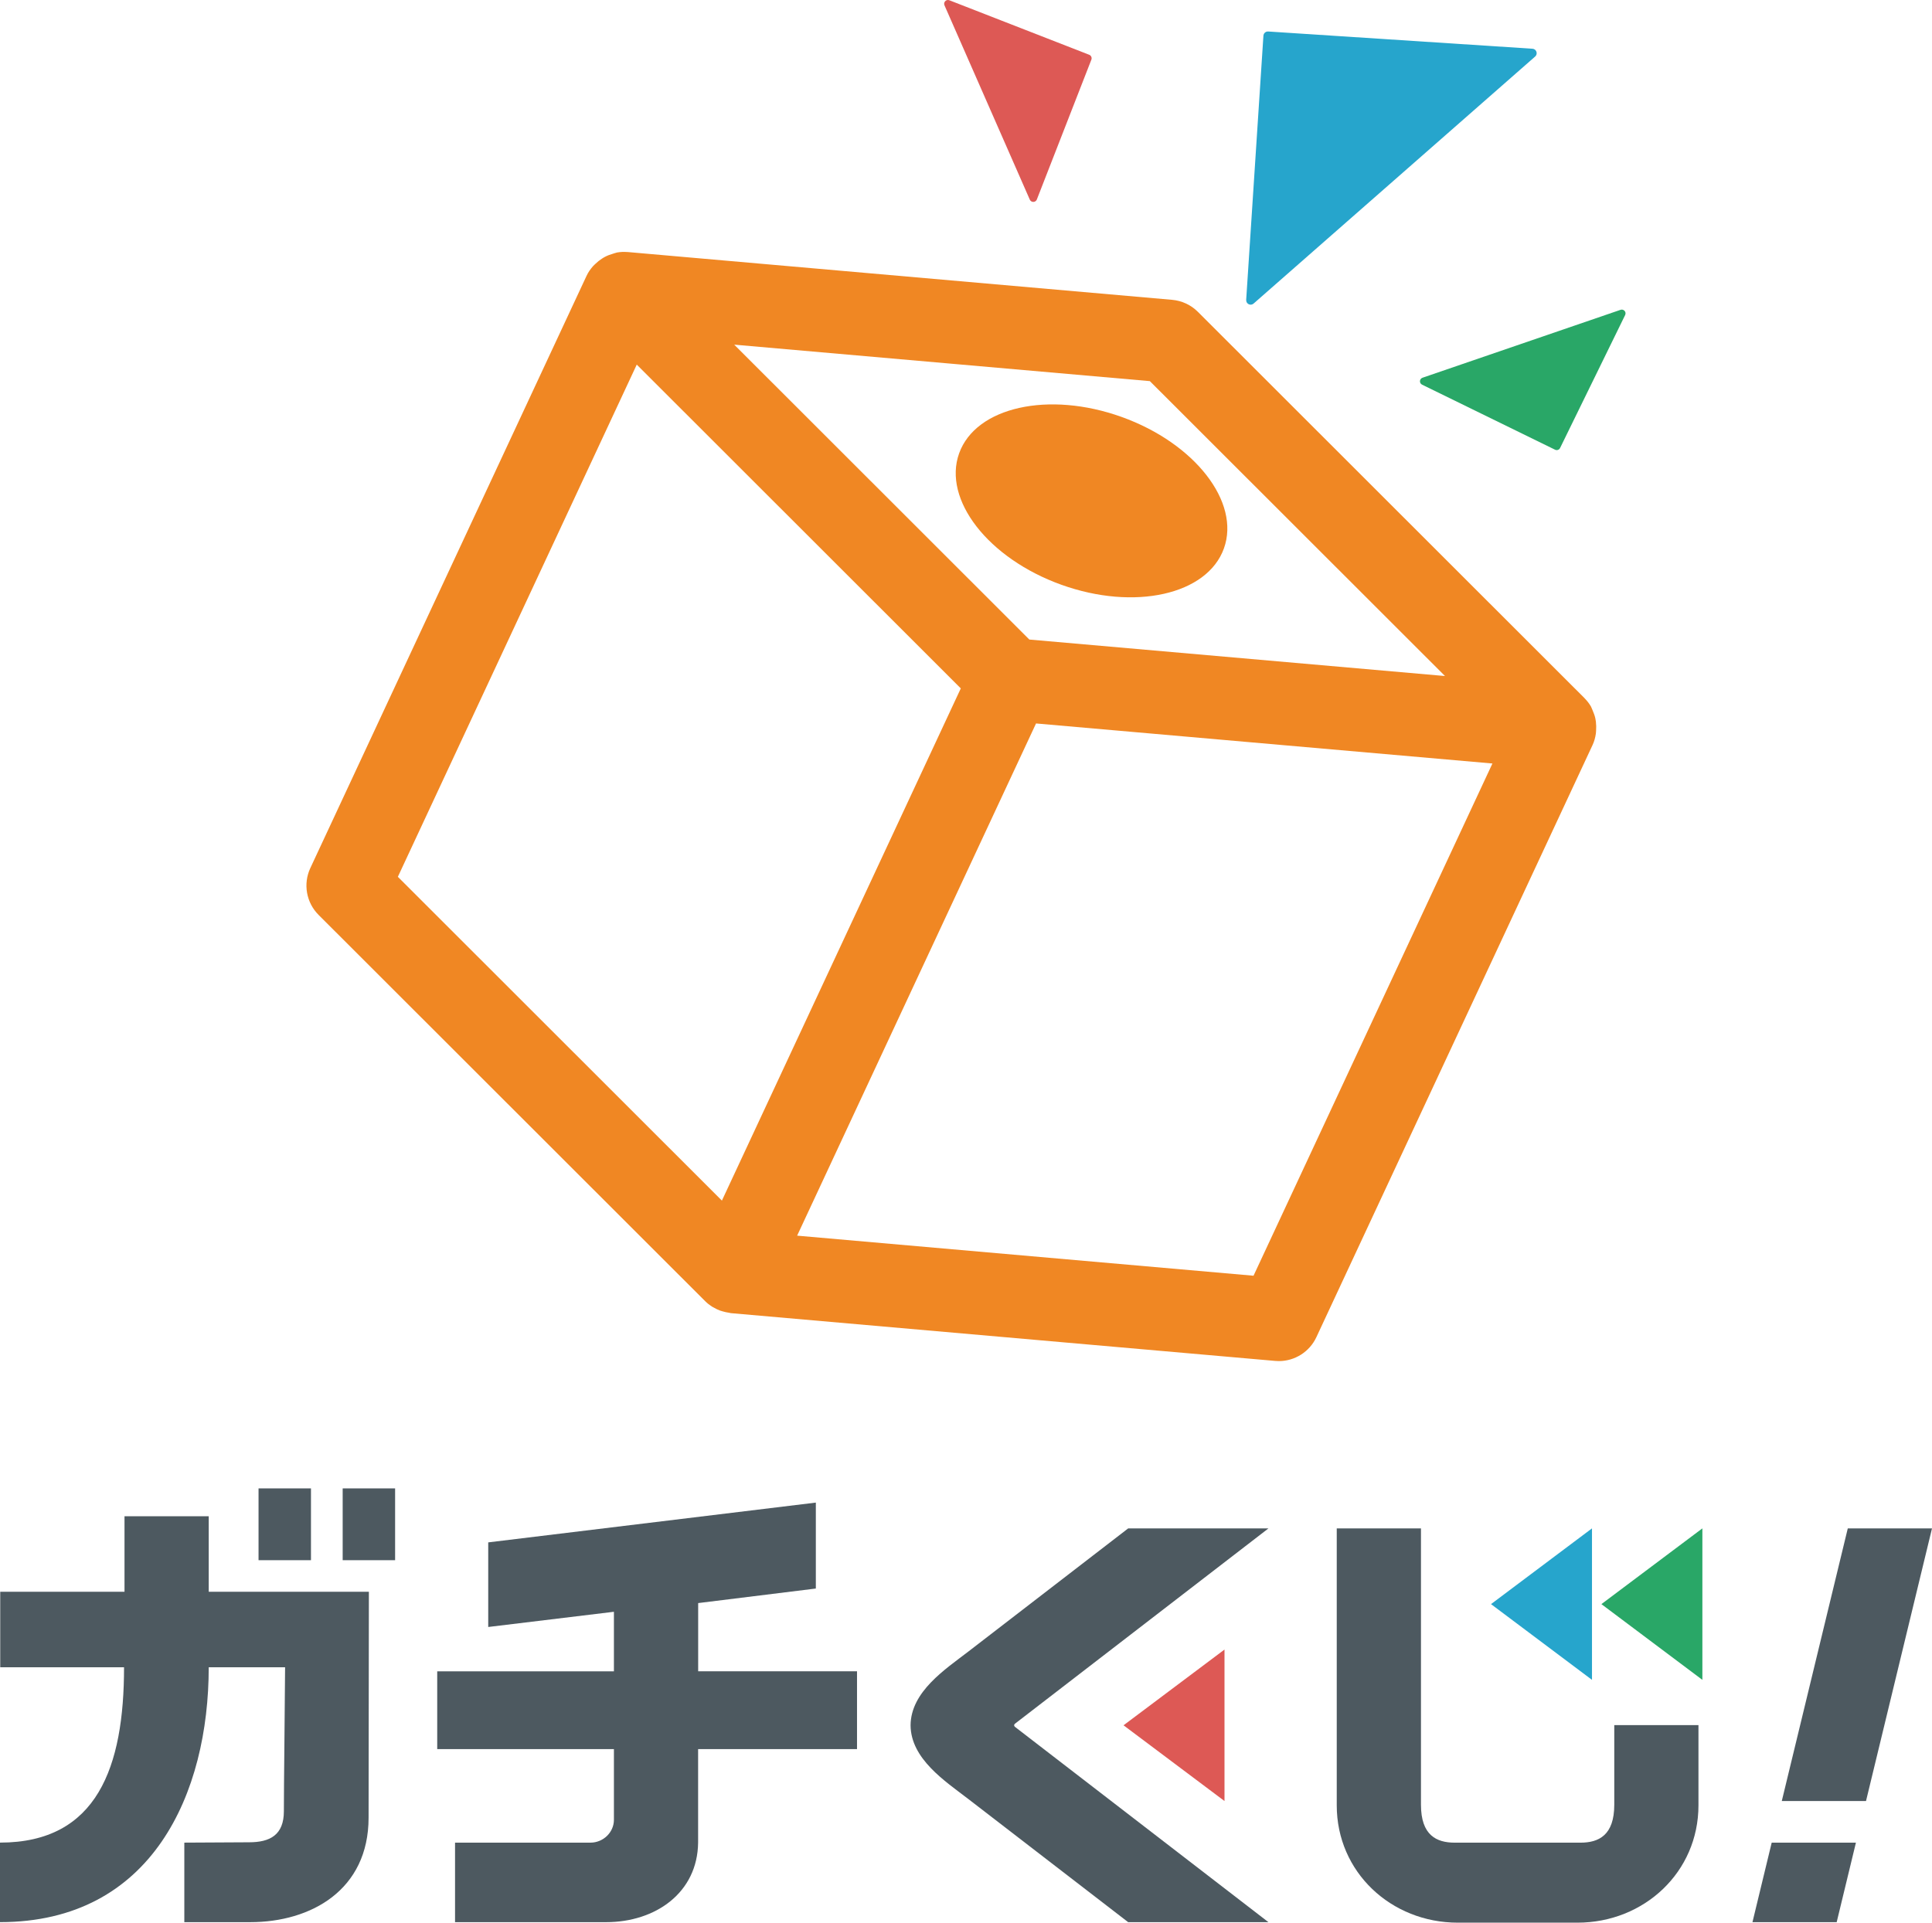 <?xml version="1.0" encoding="UTF-8"?><svg id="b" xmlns="http://www.w3.org/2000/svg" viewBox="0 0 666.63 663.58"><defs><style>.d{fill:#dd5955;}.e{fill:#4d5960;}.f{fill:#f08723;}.g{fill:#29a767;}.h{fill:#26a5cc;}</style></defs><g id="c"><g><g><ellipse class="f" cx="376.65" cy="172.88" rx="30.77" ry="48.54" transform="translate(86.59 468.89) rotate(-70.24)"/><path class="d" d="M327.57,.09l48.25,18.81c.68,.26,1.01,1.02,.75,1.7l-18.81,48.25c-.42,1.09-1.96,1.12-2.43,.05L325.89,1.84c-.47-1.07,.59-2.18,1.68-1.75Z"/><path class="g" d="M560.75,108.73l-22.45,45.89c-.31,.64-1.09,.91-1.73,.59l-45.89-22.45c-1.04-.51-.94-2.01,.15-2.39l68.34-23.44c1.09-.37,2.09,.76,1.58,1.79Z"/><path class="h" d="M429.99,103.51l5.95-91.2c.06-.85,.79-1.49,1.64-1.44l91.2,5.95c1.37,.09,1.95,1.79,.92,2.69l-97.15,85.26c-1.03,.91-2.64,.11-2.55-1.26Z"/><path class="f" d="M550.69,249.27c-.06-.45-.12-.88-.22-1.32-.2-.92-.52-1.8-.9-2.67-.16-.35-.27-.72-.45-1.06-.06-.11-.08-.24-.15-.35-.61-1.06-1.36-2.01-2.2-2.86-.03-.03-.05-.07-.08-.1L413.32,107.62c-2.38-2.38-5.52-3.84-8.87-4.14l-187.83-16.49s-.08,.01-.12,0c-1.2-.09-2.41-.06-3.62,.16-.13,.02-.24,.09-.37,.11-.36,.07-.69,.22-1.05,.32-.94,.27-1.84,.6-2.69,1.05-.39,.2-.74,.42-1.11,.66-.79,.51-1.51,1.09-2.18,1.74-.29,.28-.59,.53-.86,.84-.88,1-1.66,2.09-2.23,3.33l-95.31,204.4c-2.55,5.46-1.4,11.93,2.86,16.18l133.37,133.29c.71,.72,1.5,1.33,2.33,1.87,.2,.13,.41,.21,.61,.33,.71,.41,1.44,.78,2.21,1.06,.33,.12,.67,.21,1,.3,.7,.2,1.4,.35,2.12,.45,.2,.03,.39,.11,.59,.13l187.83,16.49c.42,.04,.84,.06,1.25,.06,5.53,0,10.61-3.19,12.97-8.27l95.31-204.4c.57-1.23,.91-2.53,1.11-3.84,.06-.41,.06-.82,.09-1.23,.06-.92,.05-1.83-.06-2.74Zm-153.93-117.72l101.83,101.77-143.42-12.59-95.39-95.34-6.44-6.44,143.41,12.59Zm-177.05-5.71l111.81,111.75-82.43,176.78-111.81-111.75L219.71,125.84Zm212.81,314.46l-157.47-13.83,53.2-114.1,29.23-62.68,157.48,13.82-82.43,176.78Z"/></g><g><g><path class="e" d="M72.02,523.31h-29.06v26.06H.08v26.06H42.8c0,34.36-9.2,60.52-42.8,60.52v27.45c52.59,0,72.02-44.59,72.02-87.97h26.35c-.09,15.79-.42,39.81-.42,49.67,0,8.18-4.72,10.74-12.02,10.74l-22.33,.12v27.45h22.74c20.92,0,40.84-11.05,40.84-36.09,0-11.24,.06-53.18,.1-77.94h-55.26v-26.06Z"/><path class="e" d="M240.88,603.68v32.28c-.2,17.2-14.58,27.45-31.78,27.45h-52.09v-27.45h46.75c4.35,0,8.07-3.53,8.07-7.88v-24.4h-60.97v-26.85h60.97v-20.55l-43.37,5.25v-29.2l113.04-13.73v29.66l-40.6,5.02v23.55h54.81v26.85h-54.81Z"/></g><path class="d" d="M422.51,621.6l-34.84-26.14,34.84-26.14v52.27Z"/><path class="h" d="M549.31,579.78l-34.84-26.14,34.84-26.14v52.27Z"/><path class="g" d="M587.4,579.78l-34.84-26.14,34.84-26.14v52.27Z"/><path class="e" d="M349.92,595.46c.04-.31,.2-.47,.3-.55l87.45-67.4h-48.4l-55.2,42.54c-7.89,6.07-19.79,13.78-19.88,25.41,.08,11.63,11.99,19.34,19.88,25.41l55.2,42.54h48.4l-87.45-67.4c-.1-.08-.25-.24-.3-.55Z"/><path class="e" d="M557,595.4v27.48c0,10.55-5.38,13.09-11.65,13.09h-43.4c-6.27,0-11.65-2.53-11.65-13.09v-95.37h-29.06v95.58c0,23.03,18.74,40.49,41.77,40.49h41.27c23.03,0,41.77-17.46,41.77-40.49v-27.69h-29.06Z"/><rect class="e" x="89.21" y="513.7" width="18.09" height="24.78"/><rect class="e" x="118.24" y="513.7" width="18.09" height="24.78"/><polygon class="e" points="643.86 621.6 614.8 621.6 637.57 527.51 666.63 527.51 643.86 621.6"/><polygon class="e" points="611.32 635.96 604.68 663.41 633.74 663.41 640.38 635.96 611.32 635.96"/></g></g></g></svg>